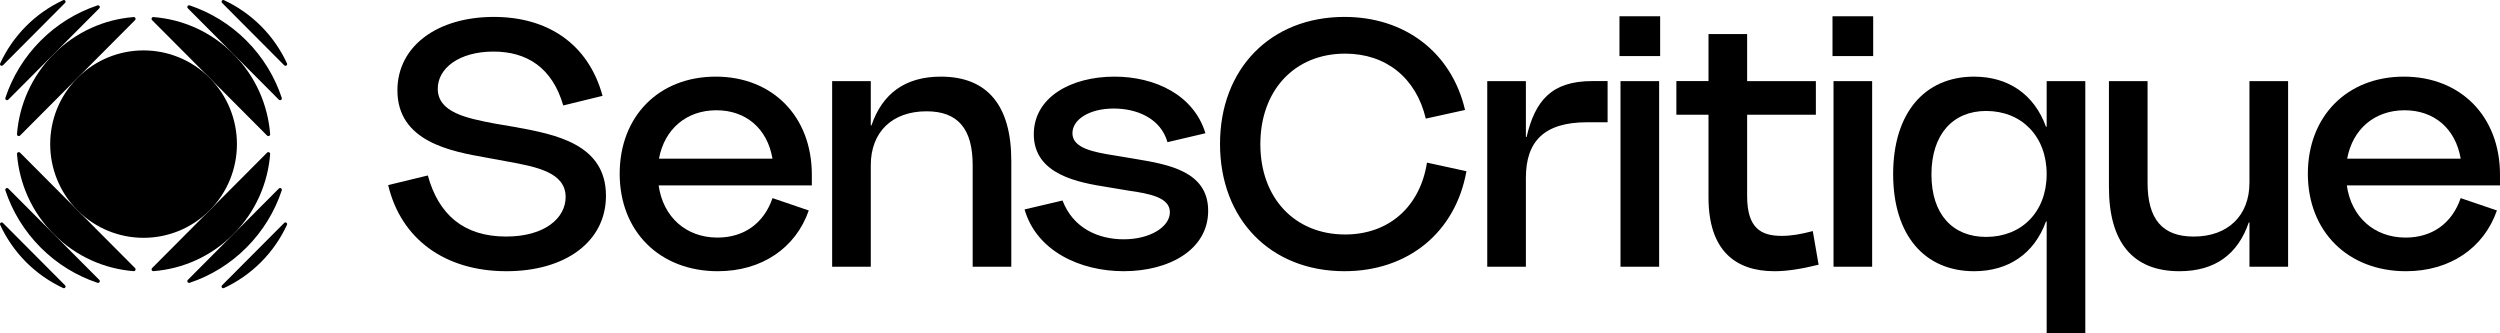<svg xmlns:xlink="http://www.w3.org/1999/xlink" xmlns="http://www.w3.org/2000/svg" viewBox="0 0 150 20" width="1500" height="200"><path d="M16.023 8.132c.072.072.194.018.186-.084-.136-1.753-.872-3.468-2.208-4.808-1.336-1.341-3.044-2.079-4.791-2.216-.102-.008-.156.114-.083.186zM16.209 9.245c.008-.102-.114-.156-.186-.084L9.127 16.083c-.072.072-.018.195.083.186 1.746-.137 3.455-.875 4.791-2.216 1.336-1.341 2.072-3.055 2.208-4.808M8.102 16.083c.072.072.018.194-.083.186-1.746-.137-3.455-.875-4.791-2.216-1.336-1.341-2.072-3.055-2.208-4.808-.008-.102.114-.156.186-.084zM1.019 8.048c-.008.102.114.156.186.084l6.896-6.922c.072-.072.018-.194-.083-.186-1.746.137-3.455.876-4.791 2.216C1.892 4.58 1.156 6.295 1.019 8.048"></path><path d="M16.728 5.977c.082.082.213.003.177-.107-.415-1.252-1.119-2.429-2.112-3.426-.993-.997-2.166-1.703-3.413-2.12-.109-.037-.188.096-.106.178zM16.905 11.422c.036-.11-.096-.189-.177-.107l-5.454 5.475c-.082.082-.003.214.106.178 1.248-.417 2.42-1.123 3.413-2.12.993-.997 1.697-2.174 2.112-3.426M5.955 16.79c.081.082.003.214-.106.178-1.248-.417-2.42-1.123-3.413-2.12S.738 12.675.323 11.422c-.036-.11.096-.189.177-.107zM.323 5.87c-.036.11.096.189.177.107L5.955.502c.081-.082.003-.214-.106-.178-1.248.417-2.42 1.123-3.413 2.12S.738 4.618.323 5.87M17.217 13.492c.051-.11-.082-.199-.168-.113l-3.721 3.735c-.086.086.003.219.113.168.813-.379 1.564-.898 2.223-1.558.658-.661 1.175-1.415 1.553-2.231M3.787.011c.11-.051.199.082.113.168L.179 3.914c-.086.086-.219-.003-.168-.113C.389 2.985.906 2.231 1.564 1.57 2.222.909 2.974.39 3.787.011M13.442.011c-.11-.051-.199.082-.113.168l3.721 3.735c.086.086.219-.003.168-.113-.378-.816-.894-1.57-1.553-2.231C15.006.909 14.254.39 13.442.011M.011 13.492c-.051-.11.082-.199.168-.113l3.721 3.735c.086.086-.003.219-.113.168-.813-.379-1.564-.898-2.223-1.558-.658-.661-1.175-1.415-1.553-2.231M12.575 4.671c2.188 2.196 2.188 5.755 0 7.951-2.188 2.196-5.734 2.196-7.922 0-2.188-2.196-2.188-5.756 0-7.951s5.734-2.196 7.922 0M97.23 16.005V4.866h2.318V16.005zM97.168 3.363V.974h2.441V3.363zM25.67 10.528l-2.38.577c.78 3.274 3.446 5.168 7.098 5.168 3.508 0 5.97-1.75 5.97-4.53 0-3.113-3.065-3.68-5.399-4.111l-.037-.007-1.21-.206c-1.744-.329-3.446-.679-3.446-2.1 0-1.215 1.272-2.224 3.344-2.224 2.01 0 3.529.968 4.185 3.233l2.359-.577c-.862-3.15-3.323-4.736-6.524-4.736-3.385 0-5.785 1.75-5.785 4.406 0 3.089 3.241 3.665 5.334 4.036l1.231.227c1.846.33 3.529.679 3.529 2.141 0 1.256-1.251 2.368-3.57 2.368-2.564 0-4.062-1.338-4.698-3.665"></path><path fill-rule="evenodd" d="M42.945 4.598c-3.426 0-5.764 2.389-5.764 5.827 0 3.459 2.4 5.848 5.888 5.848 2.646 0 4.677-1.4 5.457-3.645l-2.175-.741c-.513 1.503-1.703 2.368-3.303 2.368-1.887 0-3.262-1.236-3.529-3.13h9.191v-.638c0-3.542-2.4-5.889-5.765-5.889m3.405 4.921h-6.811c.328-1.771 1.641-2.903 3.446-2.903 1.764 0 3.057 1.091 3.364 2.903" clip-rule="evenodd"></path><path d="M49.929 16.005V4.866h2.318v2.656h.041c.656-1.915 2.031-2.924 4.164-2.924 2.79 0 4.226 1.73 4.226 5.045v6.363h-2.318V9.911c0-2.183-.882-3.233-2.769-3.233-2.051 0-3.344 1.235-3.344 3.233v6.095zM63.751 12.031l-2.277.535c.718 2.491 3.323 3.706 5.949 3.706 2.708 0 5.067-1.277 5.067-3.624 0-2.368-2.38-2.78-4.349-3.109l-1.231-.206c-1.333-.206-2.564-.453-2.564-1.338 0-.824 1.005-1.483 2.482-1.483 1.374 0 2.811.577 3.221 2.018l2.277-.535c-.698-2.306-3.036-3.397-5.457-3.397-2.605 0-4.841 1.235-4.841 3.459 0 2.45 2.749 2.903 4.431 3.171l1.231.206c1.292.185 2.503.412 2.503 1.297s-1.19 1.627-2.769 1.627c-1.518 0-3.036-.659-3.672-2.327M73.201 8.634c0-4.509 3.036-7.619 7.467-7.619 3.664 0 6.44 2.165 7.235 5.583l-2.356.519c-.57-2.425-2.373-3.899-4.838-3.899-3.036 0-5.088 2.203-5.088 5.436 0 3.212 2.051 5.415 5.088 5.415 2.625 0 4.495-1.665 4.91-4.312l2.367.516c-.651 3.658-3.491 5.999-7.318 5.999-4.431 0-7.467-3.109-7.467-7.639M91.553 16.005v-5.333c0-2.183 1.087-3.336 3.672-3.336h1.231v-2.471h-.923c-2.441 0-3.426 1.174-3.939 3.356h-.041V4.866h-2.318V16.005zM100.582 6.884h1.928V11.846c0 3.192 1.621 4.427 3.959 4.427.78 0 1.642-.144 2.647-.391l-.349-2.018c-.697.185-1.272.288-1.867.288-1.21 0-2.072-.432-2.072-2.389V6.884h4.124V4.866h-4.124V2.045h-2.318v2.821h-1.928zM110.011 16.005V4.866h2.318V16.005zM109.95 3.363V.974h2.441V3.363z"></path><path fill-rule="evenodd" d="M118.451 4.598c-2.995 0-4.862 2.203-4.862 5.848 0 3.644 1.867 5.827 4.862 5.827 2.01 0 3.59-1.009 4.308-2.986h.041V20h2.318V4.866H122.8v2.739h-.041c-.718-1.977-2.298-3.006-4.308-3.006m.718 9.616c-2.011 0-3.282-1.359-3.282-3.748 0-2.409 1.292-3.809 3.282-3.809 2.113 0 3.631 1.503 3.631 3.789 0 2.285-1.518 3.768-3.631 3.768" clip-rule="evenodd"></path><path d="M126.536 11.228V4.866h2.318v6.095c0 2.183.882 3.233 2.77 3.233 2.031 0 3.343-1.236 3.343-3.233V4.866h2.319V16.005h-2.319v-2.656h-.041c-.656 1.915-2.03 2.924-4.164 2.924-2.79 0-4.226-1.73-4.226-5.045"></path><path fill-rule="evenodd" d="M144.235 4.598c-3.426 0-5.764 2.389-5.764 5.827 0 3.459 2.4 5.848 5.887 5.848 2.647 0 4.678-1.4 5.457-3.645l-2.174-.741c-.513 1.503-1.703 2.368-3.303 2.368-1.887 0-3.262-1.236-3.529-3.13H150v-.638c0-3.542-2.4-5.889-5.765-5.889m3.406 4.921h-6.811c.328-1.771 1.641-2.903 3.446-2.903 1.765 0 3.057 1.091 3.365 2.903" clip-rule="evenodd"></path></svg>